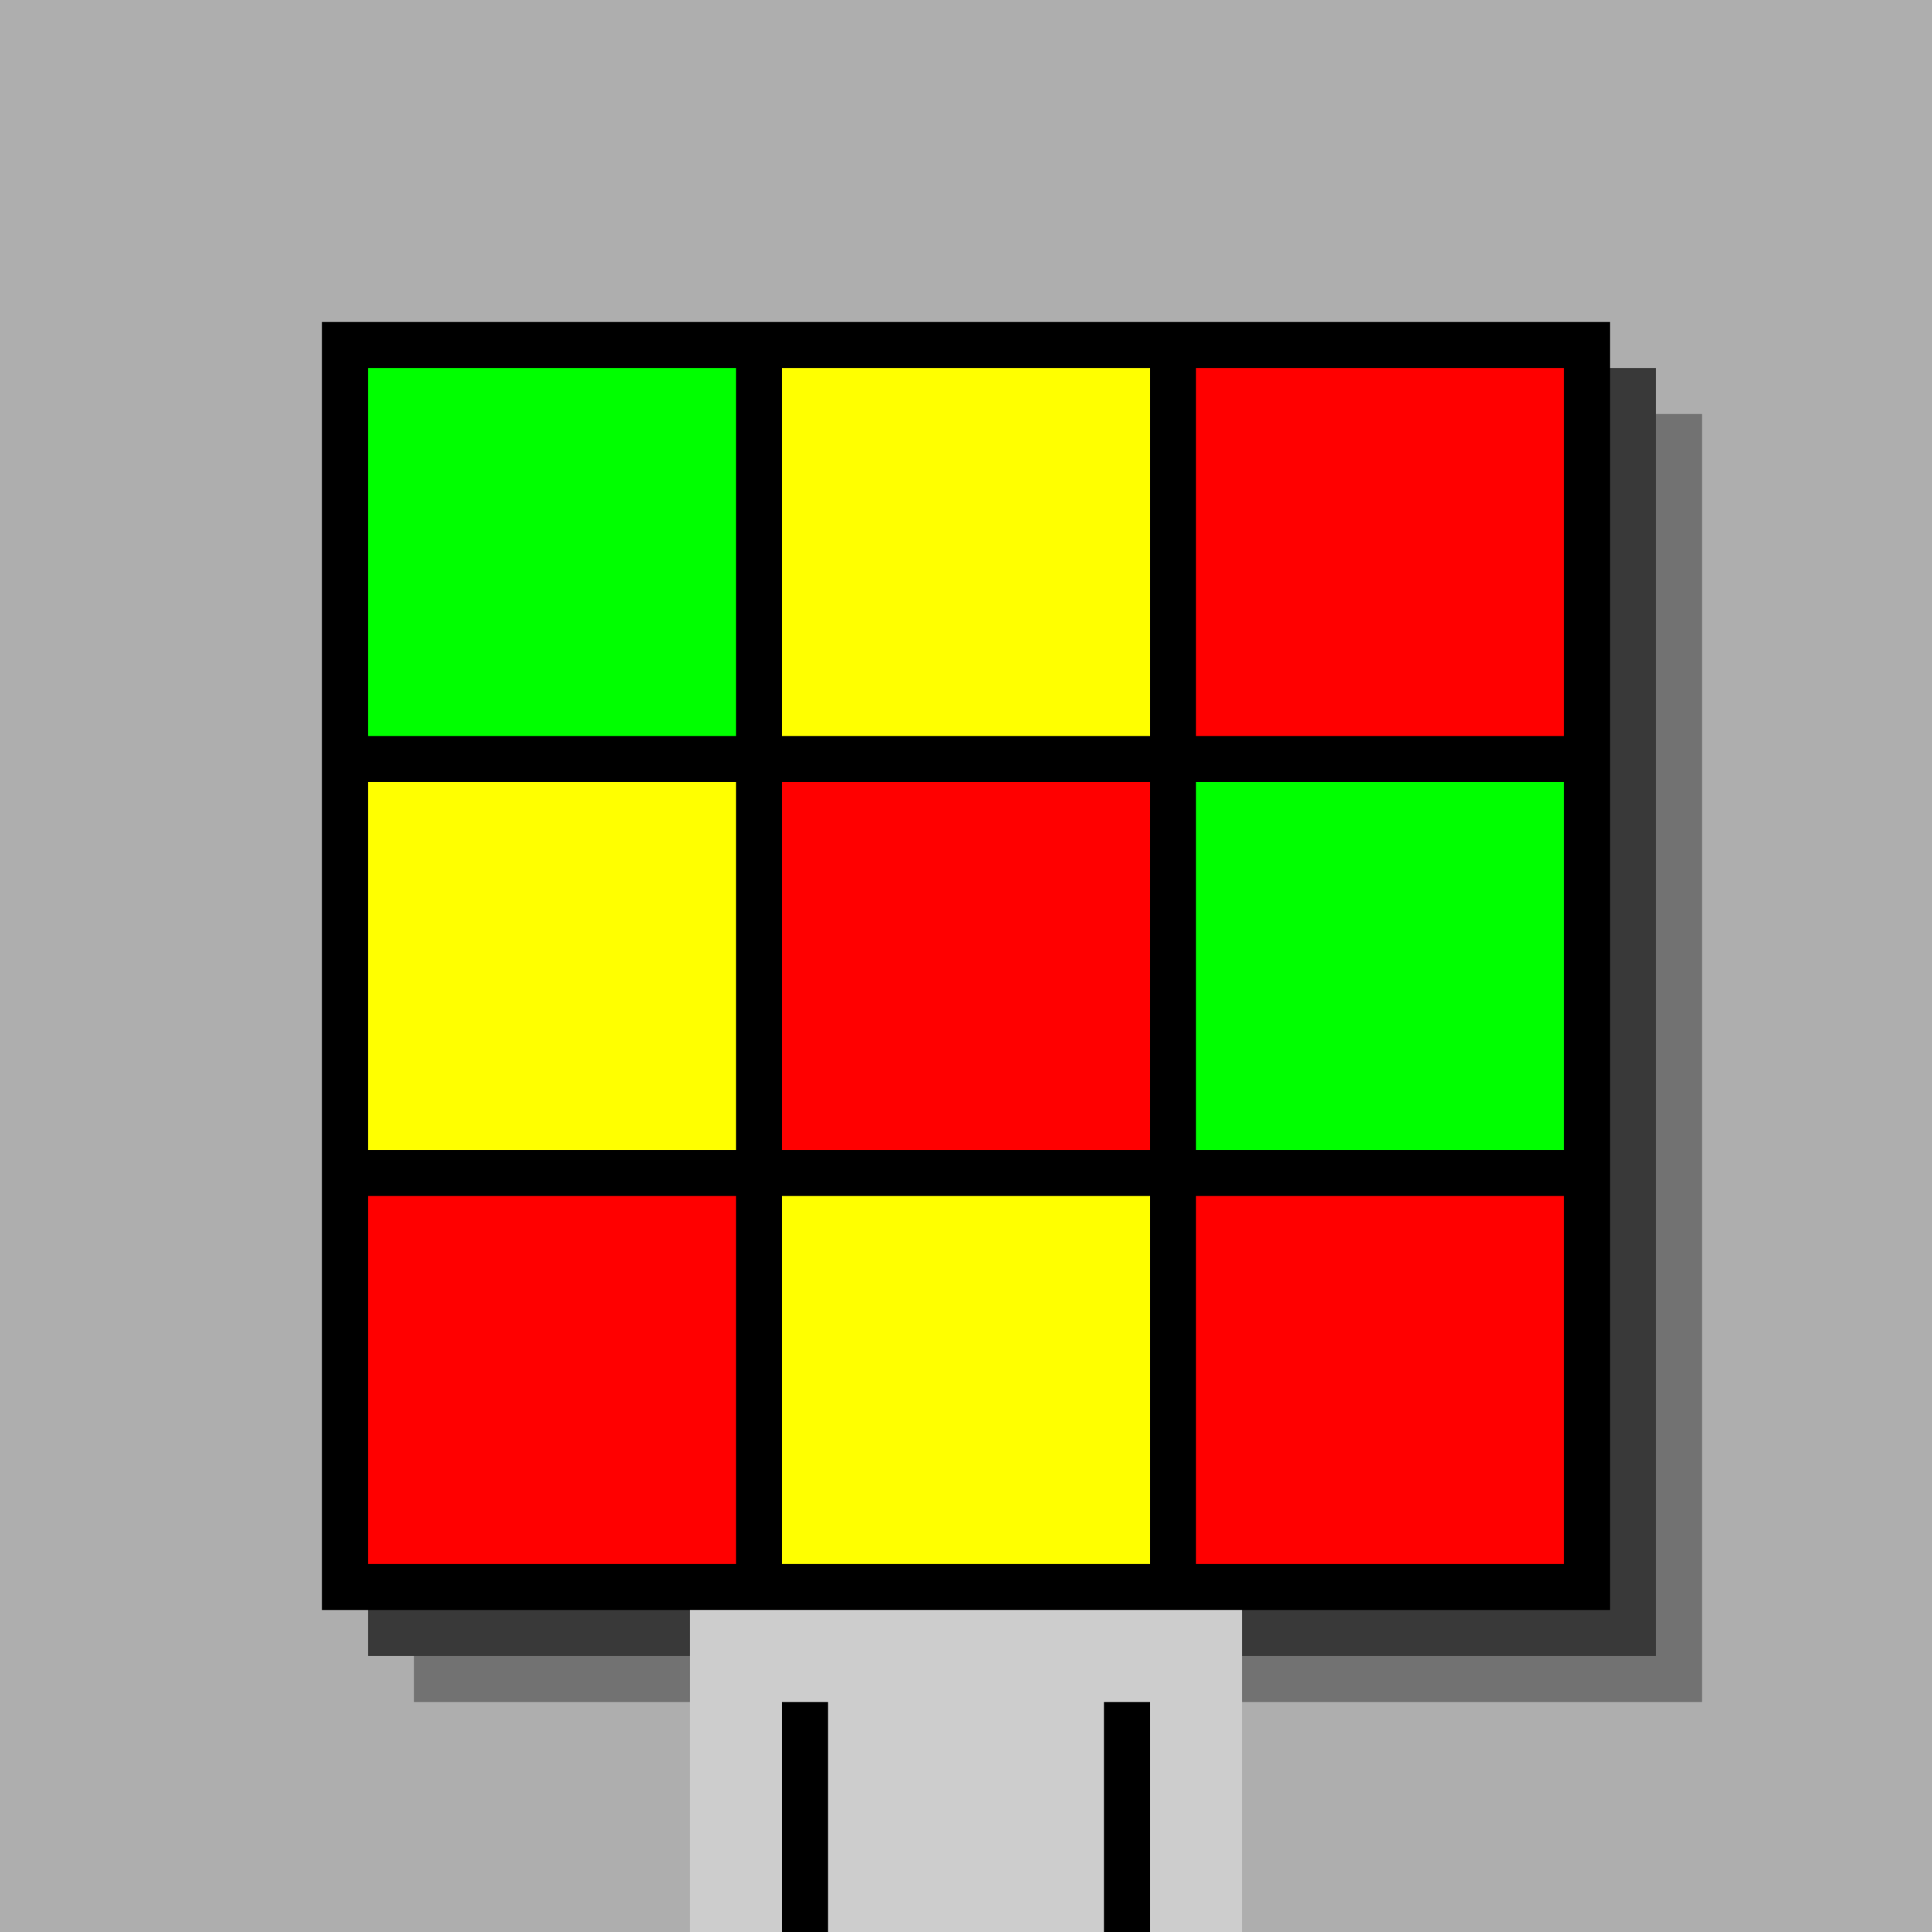 <svg xmlns="http://www.w3.org/2000/svg" width="420" height="420"><rect width="420" height="420" x="0" y="0" fill="rgb(174,174,174)" /><rect width="280" height="280" x="90" y="90" fill="rgb(114,114,114)" /><rect width="280" height="280" x="80" y="80" fill="rgb(57,57,57)" /><rect width="280" height="280" x="70" y="70" fill="#000000" /><rect width="120" height="70" x="150" y="350" fill="rgb(205,205,205)" /><rect width="10" height="50" x="170" y="370" fill="#000000" /><rect width="10" height="50" x="240" y="370" fill="#000000" /><rect width="80" height="80" x="80" y="80" fill="#00ff00" /><rect width="80" height="80" x="170" y="80" fill="#ffff00" /><rect width="80" height="80" x="260" y="80" fill="#ff0000" /><rect width="80" height="80" x="80" y="170" fill="#ffff00" /><rect width="80" height="80" x="170" y="170" fill="#ff0000" /><rect width="80" height="80" x="260" y="170" fill="#00ff00" /><rect width="80" height="80" x="80" y="260" fill="#ff0000" /><rect width="80" height="80" x="170" y="260" fill="#ffff00" /><rect width="80" height="80" x="260" y="260" fill="#ff0000" /></svg>